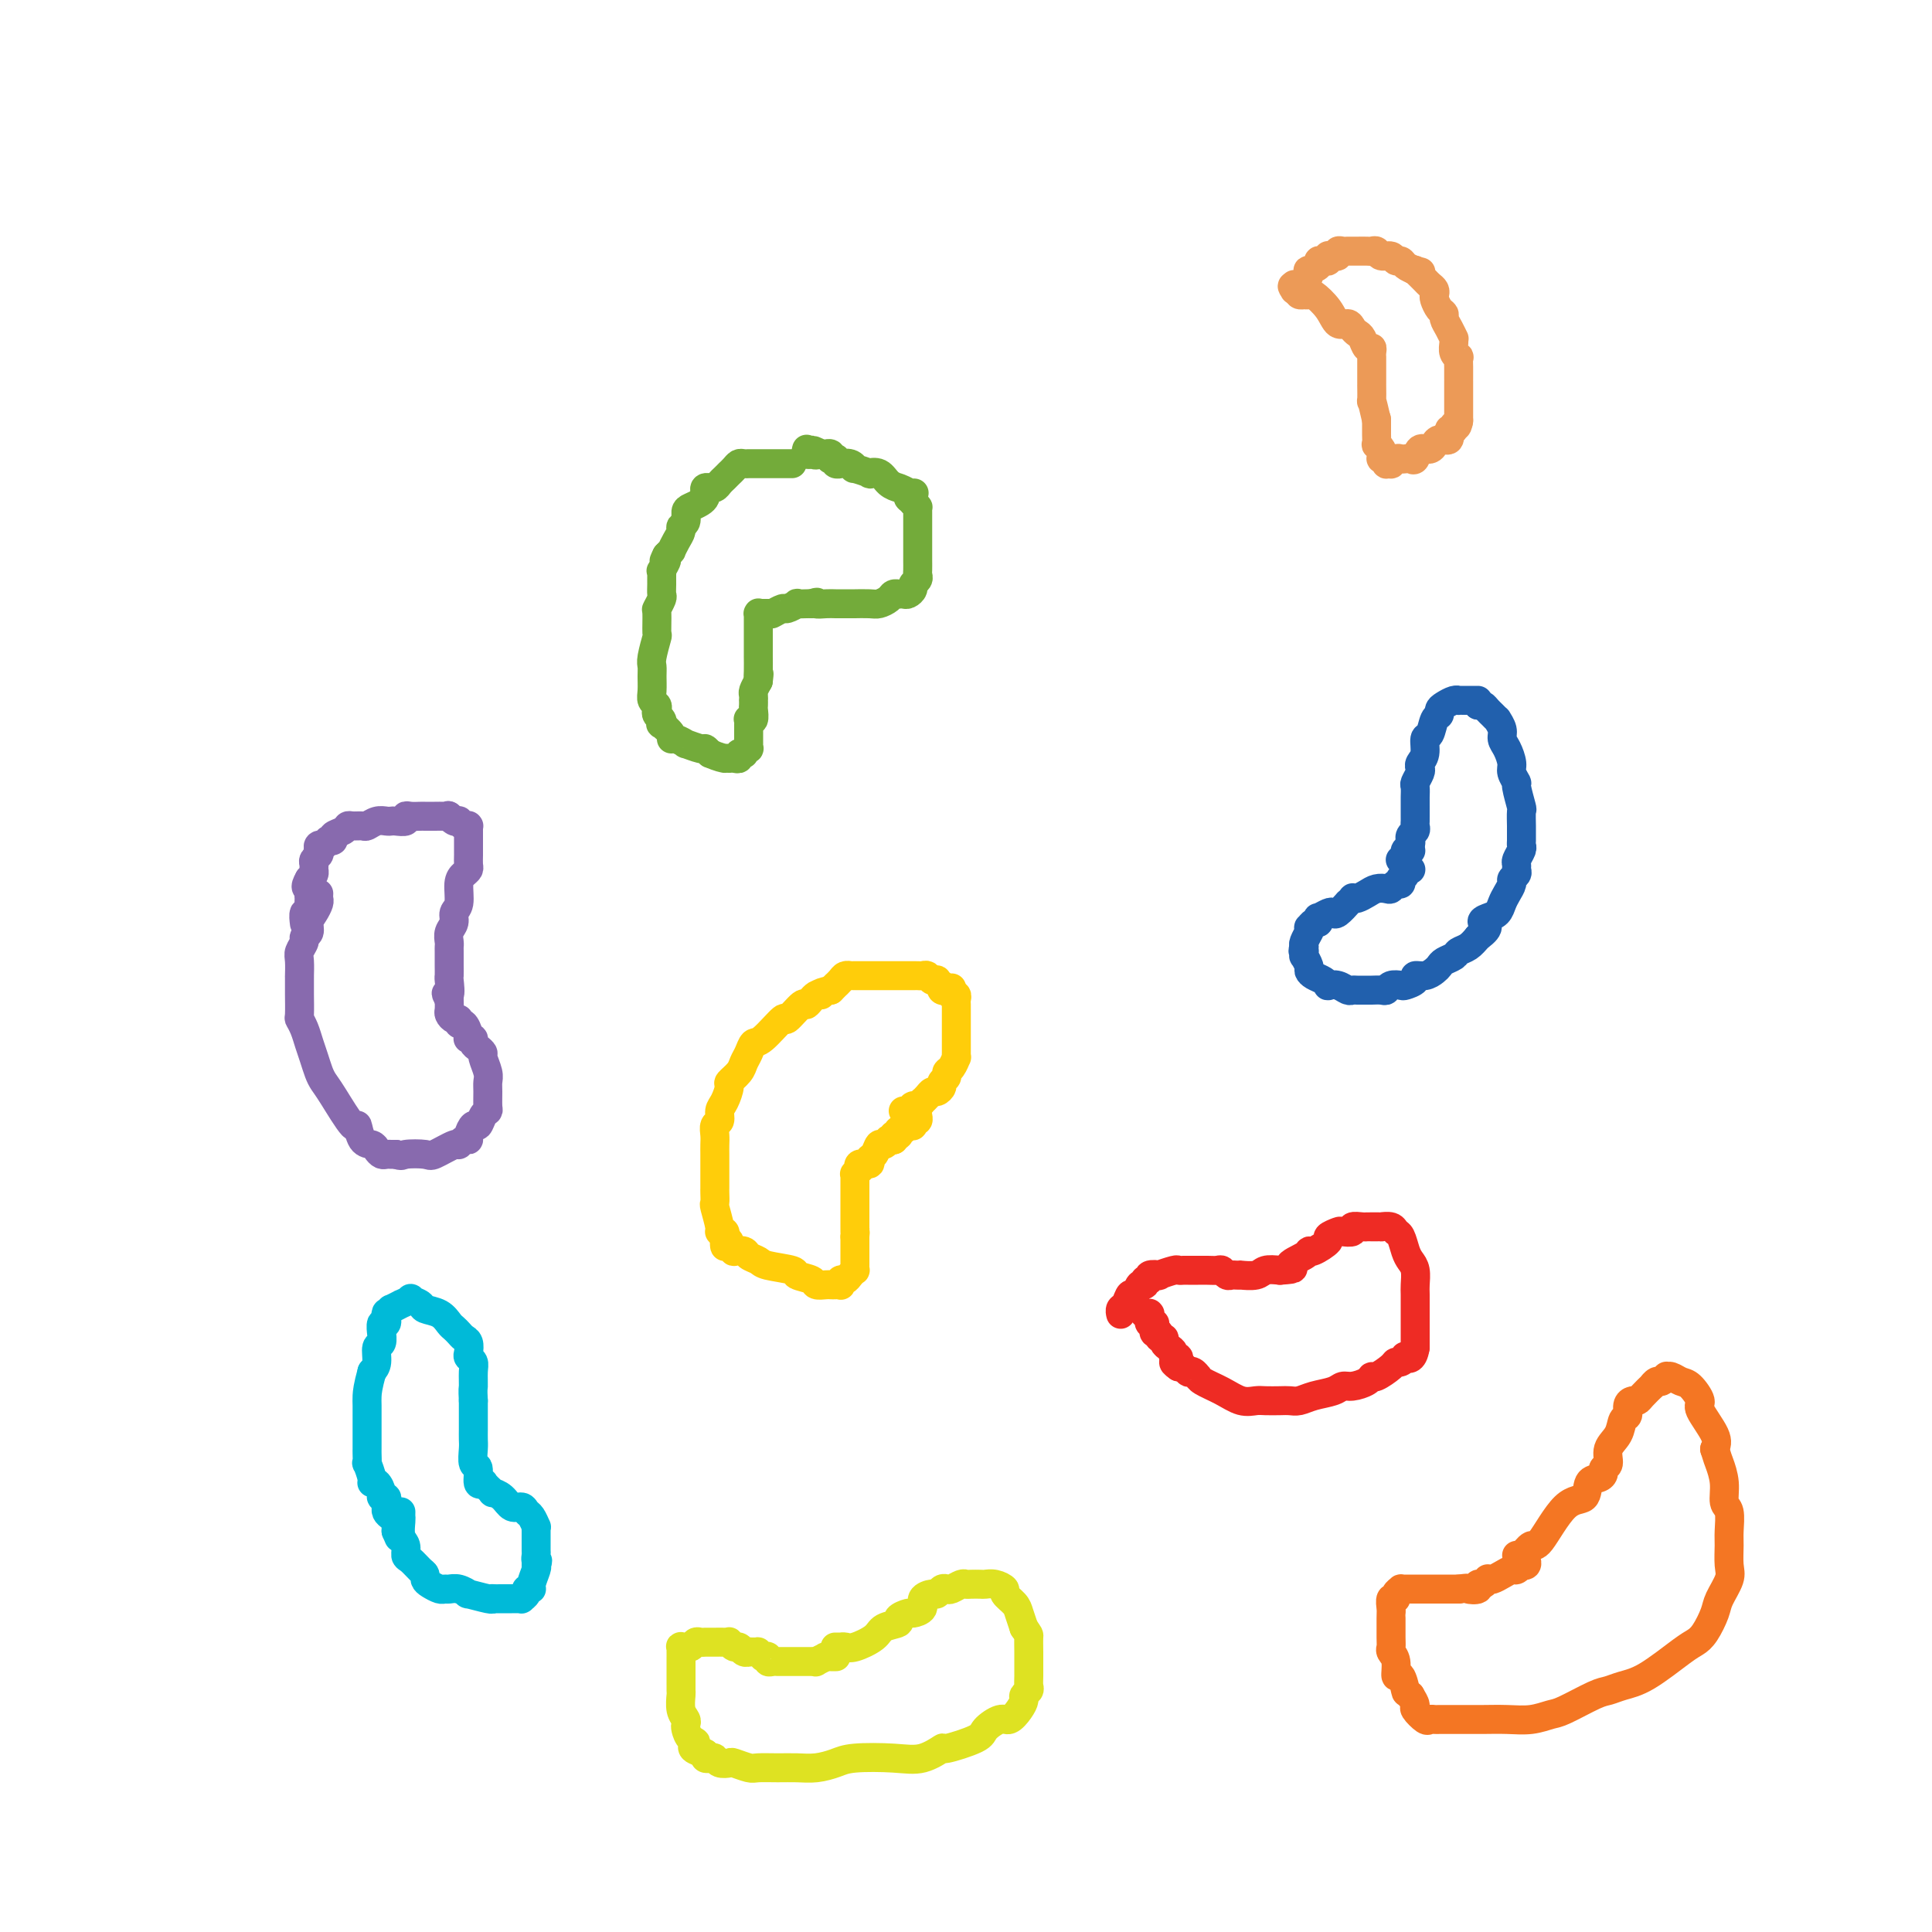 <svg viewBox='0 0 400 400' version='1.1' xmlns='http://www.w3.org/2000/svg' xmlns:xlink='http://www.w3.org/1999/xlink'><g fill='none' stroke='rgb(115,171,58)' stroke-width='6' stroke-linecap='round' stroke-linejoin='round'><path d='M164,96c-0.365,0.000 -0.730,0.000 -1,0c-0.270,-0.000 -0.444,-0.000 -1,0c-0.556,0.000 -1.494,0.000 -2,0c-0.506,-0.000 -0.580,-0.000 -1,0c-0.420,0.000 -1.187,0.000 -2,0c-0.813,-0.000 -1.671,-0.001 -2,0c-0.329,0.001 -0.129,0.003 0,0c0.129,-0.003 0.188,-0.011 0,0c-0.188,0.011 -0.624,0.041 -1,0c-0.376,-0.041 -0.692,-0.151 -1,0c-0.308,0.151 -0.607,0.565 -1,1c-0.393,0.435 -0.878,0.891 -1,1c-0.122,0.109 0.121,-0.128 0,0c-0.121,0.128 -0.606,0.623 -1,1c-0.394,0.377 -0.698,0.636 -1,1c-0.302,0.364 -0.603,0.833 -1,1c-0.397,0.167 -0.890,0.034 -1,0c-0.110,-0.034 0.165,0.032 0,0c-0.165,-0.032 -0.769,-0.163 -1,0c-0.231,0.163 -0.090,0.620 0,1c0.090,0.380 0.130,0.683 0,1c-0.130,0.317 -0.431,0.648 -1,1c-0.569,0.352 -1.406,0.723 -2,1c-0.594,0.277 -0.947,0.458 -1,1c-0.053,0.542 0.192,1.445 0,2c-0.192,0.555 -0.821,0.761 -1,1c-0.179,0.239 0.093,0.512 0,1c-0.093,0.488 -0.551,1.193 -1,2c-0.449,0.807 -0.890,1.717 -1,2c-0.110,0.283 0.111,-0.062 0,0c-0.111,0.062 -0.556,0.531 -1,1'/><path d='M138,115c-1.177,2.268 -0.119,0.939 0,1c0.119,0.061 -0.700,1.512 -1,2c-0.300,0.488 -0.079,0.013 0,0c0.079,-0.013 0.017,0.435 0,1c-0.017,0.565 0.009,1.247 0,2c-0.009,0.753 -0.055,1.576 0,2c0.055,0.424 0.212,0.450 0,1c-0.212,0.550 -0.793,1.625 -1,2c-0.207,0.375 -0.041,0.050 0,1c0.041,0.950 -0.042,3.174 0,4c0.042,0.826 0.208,0.255 0,1c-0.208,0.745 -0.789,2.805 -1,4c-0.211,1.195 -0.053,1.524 0,2c0.053,0.476 0.000,1.097 0,2c-0.000,0.903 0.051,2.087 0,3c-0.051,0.913 -0.206,1.554 0,2c0.206,0.446 0.774,0.698 1,1c0.226,0.302 0.111,0.654 0,1c-0.111,0.346 -0.218,0.688 0,1c0.218,0.312 0.762,0.595 1,1c0.238,0.405 0.170,0.930 0,1c-0.170,0.070 -0.444,-0.317 0,0c0.444,0.317 1.605,1.338 2,2c0.395,0.662 0.025,0.966 0,1c-0.025,0.034 0.294,-0.202 1,0c0.706,0.202 1.800,0.841 2,1c0.200,0.159 -0.493,-0.164 0,0c0.493,0.164 2.171,0.813 3,1c0.829,0.187 0.808,-0.090 1,0c0.192,0.090 0.596,0.545 1,1'/><path d='M147,156c1.933,0.845 2.766,0.959 3,1c0.234,0.041 -0.131,0.011 0,0c0.131,-0.011 0.757,-0.002 1,0c0.243,0.002 0.102,-0.003 0,0c-0.102,0.003 -0.167,0.015 0,0c0.167,-0.015 0.566,-0.055 1,0c0.434,0.055 0.905,0.207 1,0c0.095,-0.207 -0.185,-0.772 0,-1c0.185,-0.228 0.834,-0.117 1,0c0.166,0.117 -0.152,0.241 0,0c0.152,-0.241 0.773,-0.849 1,-1c0.227,-0.151 0.061,0.153 0,0c-0.061,-0.153 -0.016,-0.763 0,-1c0.016,-0.237 0.004,-0.101 0,0c-0.004,0.101 -0.001,0.167 0,0c0.001,-0.167 0.000,-0.566 0,-1c-0.000,-0.434 -0.000,-0.904 0,-1c0.000,-0.096 0.000,0.181 0,0c-0.000,-0.181 -0.001,-0.819 0,-1c0.001,-0.181 0.004,0.097 0,0c-0.004,-0.097 -0.015,-0.569 0,-1c0.015,-0.431 0.057,-0.822 0,-1c-0.057,-0.178 -0.211,-0.143 0,0c0.211,0.143 0.789,0.393 1,0c0.211,-0.393 0.057,-1.429 0,-2c-0.057,-0.571 -0.016,-0.677 0,-1c0.016,-0.323 0.007,-0.863 0,-1c-0.007,-0.137 -0.012,0.128 0,0c0.012,-0.128 0.042,-0.650 0,-1c-0.042,-0.350 -0.155,-0.529 0,-1c0.155,-0.471 0.577,-1.236 1,-2'/><path d='M157,141c0.309,-2.382 0.083,-1.336 0,-1c-0.083,0.336 -0.022,-0.039 0,-1c0.022,-0.961 0.006,-2.508 0,-3c-0.006,-0.492 -0.002,0.071 0,0c0.002,-0.071 0.000,-0.775 0,-1c-0.000,-0.225 -0.000,0.028 0,0c0.000,-0.028 0.000,-0.336 0,-1c-0.000,-0.664 -0.000,-1.684 0,-2c0.000,-0.316 0.000,0.073 0,0c-0.000,-0.073 0.000,-0.607 0,-1c-0.000,-0.393 -0.000,-0.645 0,-1c0.000,-0.355 0.000,-0.812 0,-1c-0.000,-0.188 -0.000,-0.107 0,0c0.000,0.107 0.000,0.239 0,0c-0.000,-0.239 -0.001,-0.849 0,-1c0.001,-0.151 0.003,0.156 0,0c-0.003,-0.156 -0.011,-0.774 0,-1c0.011,-0.226 0.040,-0.061 0,0c-0.040,0.061 -0.151,0.016 0,0c0.151,-0.016 0.563,-0.005 1,0c0.437,0.005 0.900,0.002 1,0c0.100,-0.002 -0.162,-0.005 0,0c0.162,0.005 0.749,0.016 1,0c0.251,-0.016 0.166,-0.061 0,0c-0.166,0.061 -0.414,0.227 0,0c0.414,-0.227 1.491,-0.845 2,-1c0.509,-0.155 0.451,0.155 1,0c0.549,-0.155 1.704,-0.773 2,-1c0.296,-0.227 -0.266,-0.061 0,0c0.266,0.061 1.362,0.017 2,0c0.638,-0.017 0.819,-0.009 1,0'/><path d='M168,125c1.833,-0.619 0.916,-0.166 1,0c0.084,0.166 1.169,0.044 2,0c0.831,-0.044 1.409,-0.012 2,0c0.591,0.012 1.193,0.004 2,0c0.807,-0.004 1.817,-0.004 2,0c0.183,0.004 -0.460,0.011 0,0c0.460,-0.011 2.022,-0.042 3,0c0.978,0.042 1.371,0.155 2,0c0.629,-0.155 1.492,-0.578 2,-1c0.508,-0.422 0.661,-0.844 1,-1c0.339,-0.156 0.866,-0.045 1,0c0.134,0.045 -0.123,0.023 0,0c0.123,-0.023 0.625,-0.048 1,0c0.375,0.048 0.622,0.167 1,0c0.378,-0.167 0.886,-0.621 1,-1c0.114,-0.379 -0.166,-0.683 0,-1c0.166,-0.317 0.776,-0.647 1,-1c0.224,-0.353 0.060,-0.727 0,-1c-0.060,-0.273 -0.016,-0.443 0,-1c0.016,-0.557 0.004,-1.501 0,-2c-0.004,-0.499 -0.001,-0.553 0,-1c0.001,-0.447 0.000,-1.286 0,-2c-0.000,-0.714 -0.000,-1.304 0,-2c0.000,-0.696 -0.000,-1.497 0,-2c0.000,-0.503 0.001,-0.708 0,-1c-0.001,-0.292 -0.003,-0.669 0,-1c0.003,-0.331 0.011,-0.614 0,-1c-0.011,-0.386 -0.041,-0.873 0,-1c0.041,-0.127 0.155,0.107 0,0c-0.155,-0.107 -0.577,-0.553 -1,-1'/><path d='M189,104c0.379,-3.178 0.325,-1.622 0,-1c-0.325,0.622 -0.923,0.311 -1,0c-0.077,-0.311 0.365,-0.621 0,-1c-0.365,-0.379 -1.539,-0.827 -2,-1c-0.461,-0.173 -0.209,-0.071 0,0c0.209,0.071 0.374,0.111 0,0c-0.374,-0.111 -1.289,-0.374 -2,-1c-0.711,-0.626 -1.220,-1.617 -2,-2c-0.780,-0.383 -1.833,-0.159 -2,0c-0.167,0.159 0.550,0.253 0,0c-0.550,-0.253 -2.367,-0.853 -3,-1c-0.633,-0.147 -0.082,0.158 0,0c0.082,-0.158 -0.304,-0.778 -1,-1c-0.696,-0.222 -1.702,-0.045 -2,0c-0.298,0.045 0.113,-0.041 0,0c-0.113,0.041 -0.748,0.208 -1,0c-0.252,-0.208 -0.119,-0.792 0,-1c0.119,-0.208 0.224,-0.042 0,0c-0.224,0.042 -0.777,-0.041 -1,0c-0.223,0.041 -0.116,0.207 0,0c0.116,-0.207 0.241,-0.788 0,-1c-0.241,-0.212 -0.849,-0.057 -1,0c-0.151,0.057 0.155,0.015 0,0c-0.155,-0.015 -0.773,-0.004 -1,0c-0.227,0.004 -0.065,0.001 0,0c0.065,-0.001 0.032,-0.001 0,0'/><path d='M170,94c-3.101,-1.548 -1.353,-0.419 -1,0c0.353,0.419 -0.690,0.126 -1,0c-0.310,-0.126 0.113,-0.085 0,0c-0.113,0.085 -0.761,0.215 -1,0c-0.239,-0.215 -0.068,-0.776 0,-1c0.068,-0.224 0.034,-0.112 0,0'/></g>
<g fill='none' stroke='rgb(33,96,173)' stroke-width='6' stroke-linecap='round' stroke-linejoin='round'><path d='M292,180c-0.032,-0.006 -0.065,-0.012 0,0c0.065,0.012 0.227,0.040 0,0c-0.227,-0.040 -0.845,-0.150 -1,0c-0.155,0.150 0.152,0.561 0,1c-0.152,0.439 -0.762,0.906 -1,1c-0.238,0.094 -0.104,-0.185 0,0c0.104,0.185 0.180,0.833 0,1c-0.180,0.167 -0.614,-0.149 -1,0c-0.386,0.149 -0.723,0.762 -1,1c-0.277,0.238 -0.495,0.103 -1,0c-0.505,-0.103 -1.297,-0.172 -2,0c-0.703,0.172 -1.317,0.586 -2,1c-0.683,0.414 -1.435,0.827 -2,1c-0.565,0.173 -0.943,0.106 -1,0c-0.057,-0.106 0.206,-0.253 0,0c-0.206,0.253 -0.880,0.904 -1,1c-0.120,0.096 0.314,-0.362 0,0c-0.314,0.362 -1.377,1.546 -2,2c-0.623,0.454 -0.807,0.178 -1,0c-0.193,-0.178 -0.394,-0.259 -1,0c-0.606,0.259 -1.616,0.858 -2,1c-0.384,0.142 -0.141,-0.173 0,0c0.141,0.173 0.182,0.835 0,1c-0.182,0.165 -0.585,-0.165 -1,0c-0.415,0.165 -0.842,0.827 -1,1c-0.158,0.173 -0.046,-0.143 0,0c0.046,0.143 0.026,0.746 0,1c-0.026,0.254 -0.059,0.161 0,0c0.059,-0.161 0.208,-0.389 0,0c-0.208,0.389 -0.774,1.397 -1,2c-0.226,0.603 -0.113,0.802 0,1'/><path d='M270,196c-0.463,1.173 -0.120,1.106 0,1c0.120,-0.106 0.018,-0.250 0,0c-0.018,0.250 0.050,0.893 0,1c-0.050,0.107 -0.217,-0.322 0,0c0.217,0.322 0.819,1.397 1,2c0.181,0.603 -0.058,0.736 0,1c0.058,0.264 0.414,0.658 1,1c0.586,0.342 1.404,0.631 2,1c0.596,0.369 0.972,0.817 1,1c0.028,0.183 -0.292,0.102 0,0c0.292,-0.102 1.196,-0.223 2,0c0.804,0.223 1.510,0.792 2,1c0.490,0.208 0.765,0.055 1,0c0.235,-0.055 0.430,-0.014 1,0c0.570,0.014 1.513,-0.000 2,0c0.487,0.000 0.516,0.014 1,0c0.484,-0.014 1.424,-0.056 2,0c0.576,0.056 0.789,0.208 1,0c0.211,-0.208 0.419,-0.778 1,-1c0.581,-0.222 1.534,-0.097 2,0c0.466,0.097 0.443,0.167 1,0c0.557,-0.167 1.694,-0.569 2,-1c0.306,-0.431 -0.217,-0.889 0,-1c0.217,-0.111 1.175,0.125 2,0c0.825,-0.125 1.515,-0.611 2,-1c0.485,-0.389 0.763,-0.681 1,-1c0.237,-0.319 0.434,-0.666 1,-1c0.566,-0.334 1.502,-0.657 2,-1c0.498,-0.343 0.557,-0.708 1,-1c0.443,-0.292 1.269,-0.512 2,-1c0.731,-0.488 1.365,-1.244 2,-2'/><path d='M306,194c3.289,-2.330 1.511,-2.654 1,-3c-0.511,-0.346 0.245,-0.712 1,-1c0.755,-0.288 1.508,-0.497 2,-1c0.492,-0.503 0.724,-1.301 1,-2c0.276,-0.699 0.596,-1.301 1,-2c0.404,-0.699 0.893,-1.497 1,-2c0.107,-0.503 -0.169,-0.711 0,-1c0.169,-0.289 0.781,-0.658 1,-1c0.219,-0.342 0.045,-0.655 0,-1c-0.045,-0.345 0.041,-0.721 0,-1c-0.041,-0.279 -0.207,-0.460 0,-1c0.207,-0.540 0.788,-1.438 1,-2c0.212,-0.562 0.057,-0.789 0,-1c-0.057,-0.211 -0.014,-0.406 0,-1c0.014,-0.594 -0.000,-1.585 0,-2c0.000,-0.415 0.015,-0.253 0,-1c-0.015,-0.747 -0.061,-2.403 0,-3c0.061,-0.597 0.227,-0.137 0,-1c-0.227,-0.863 -0.848,-3.050 -1,-4c-0.152,-0.950 0.165,-0.663 0,-1c-0.165,-0.337 -0.814,-1.297 -1,-2c-0.186,-0.703 0.090,-1.149 0,-2c-0.090,-0.851 -0.545,-2.108 -1,-3c-0.455,-0.892 -0.909,-1.419 -1,-2c-0.091,-0.581 0.183,-1.216 0,-2c-0.183,-0.784 -0.823,-1.716 -1,-2c-0.177,-0.284 0.107,0.081 0,0c-0.107,-0.081 -0.606,-0.609 -1,-1c-0.394,-0.391 -0.683,-0.644 -1,-1c-0.317,-0.356 -0.662,-0.816 -1,-1c-0.338,-0.184 -0.669,-0.092 -1,0'/><path d='M306,146c-0.726,-1.000 -0.041,-1.000 0,-1c0.041,0.000 -0.563,0.000 -1,0c-0.437,-0.000 -0.708,-0.001 -1,0c-0.292,0.001 -0.607,0.003 -1,0c-0.393,-0.003 -0.866,-0.012 -1,0c-0.134,0.012 0.070,0.045 0,0c-0.070,-0.045 -0.414,-0.169 -1,0c-0.586,0.169 -1.414,0.631 -2,1c-0.586,0.369 -0.932,0.646 -1,1c-0.068,0.354 0.140,0.784 0,1c-0.140,0.216 -0.630,0.219 -1,1c-0.370,0.781 -0.621,2.342 -1,3c-0.379,0.658 -0.885,0.413 -1,1c-0.115,0.587 0.162,2.007 0,3c-0.162,0.993 -0.761,1.560 -1,2c-0.239,0.440 -0.117,0.751 0,1c0.117,0.249 0.227,0.434 0,1c-0.227,0.566 -0.793,1.513 -1,2c-0.207,0.487 -0.055,0.516 0,1c0.055,0.484 0.015,1.425 0,2c-0.015,0.575 -0.004,0.784 0,1c0.004,0.216 0.002,0.439 0,1c-0.002,0.561 -0.004,1.459 0,2c0.004,0.541 0.015,0.723 0,1c-0.015,0.277 -0.057,0.648 0,1c0.057,0.352 0.211,0.686 0,1c-0.211,0.314 -0.789,0.610 -1,1c-0.211,0.390 -0.057,0.874 0,1c0.057,0.126 0.016,-0.107 0,0c-0.016,0.107 -0.008,0.553 0,1'/><path d='M292,175c-0.774,4.023 -0.208,1.082 0,0c0.208,-1.082 0.057,-0.304 0,0c-0.057,0.304 -0.019,0.133 0,0c0.019,-0.133 0.019,-0.228 0,0c-0.019,0.228 -0.058,0.778 0,1c0.058,0.222 0.211,0.116 0,0c-0.211,-0.116 -0.788,-0.241 -1,0c-0.212,0.241 -0.061,0.849 0,1c0.061,0.151 0.030,-0.156 0,0c-0.030,0.156 -0.061,0.774 0,1c0.061,0.226 0.212,0.061 0,0c-0.212,-0.061 -0.788,-0.016 -1,0c-0.212,0.016 -0.061,0.005 0,0c0.061,-0.005 0.030,-0.002 0,0'/></g>
<g fill='none' stroke='rgb(255,205,10)' stroke-width='6' stroke-linecap='round' stroke-linejoin='round'><path d='M187,230c0.311,0.114 0.622,0.228 1,0c0.378,-0.228 0.823,-0.797 1,-1c0.177,-0.203 0.085,-0.040 0,0c-0.085,0.040 -0.163,-0.045 0,0c0.163,0.045 0.569,0.218 1,0c0.431,-0.218 0.889,-0.828 1,-1c0.111,-0.172 -0.124,0.095 0,0c0.124,-0.095 0.606,-0.550 1,-1c0.394,-0.450 0.698,-0.894 1,-1c0.302,-0.106 0.602,0.126 1,0c0.398,-0.126 0.894,-0.610 1,-1c0.106,-0.390 -0.178,-0.687 0,-1c0.178,-0.313 0.818,-0.643 1,-1c0.182,-0.357 -0.095,-0.740 0,-1c0.095,-0.260 0.561,-0.399 1,-1c0.439,-0.601 0.850,-1.666 1,-2c0.150,-0.334 0.040,0.064 0,0c-0.040,-0.064 -0.011,-0.590 0,-1c0.011,-0.410 0.003,-0.705 0,-1c-0.003,-0.295 -0.001,-0.589 0,-1c0.001,-0.411 0.000,-0.940 0,-1c-0.000,-0.060 -0.000,0.349 0,0c0.000,-0.349 0.000,-1.456 0,-2c-0.000,-0.544 -0.000,-0.527 0,-1c0.000,-0.473 0.001,-1.437 0,-2c-0.001,-0.563 -0.004,-0.725 0,-1c0.004,-0.275 0.015,-0.662 0,-1c-0.015,-0.338 -0.056,-0.627 0,-1c0.056,-0.373 0.207,-0.831 0,-1c-0.207,-0.169 -0.774,-0.048 -1,0c-0.226,0.048 -0.113,0.024 0,0'/><path d='M197,206c-0.090,-2.239 0.186,-1.336 0,-1c-0.186,0.336 -0.833,0.105 -1,0c-0.167,-0.105 0.148,-0.084 0,0c-0.148,0.084 -0.757,0.233 -1,0c-0.243,-0.233 -0.121,-0.846 0,-1c0.121,-0.154 0.240,0.151 0,0c-0.240,-0.151 -0.838,-0.758 -1,-1c-0.162,-0.242 0.111,-0.117 0,0c-0.111,0.117 -0.606,0.228 -1,0c-0.394,-0.228 -0.687,-0.793 -1,-1c-0.313,-0.207 -0.648,-0.055 -1,0c-0.352,0.055 -0.723,0.015 -1,0c-0.277,-0.015 -0.459,-0.004 -1,0c-0.541,0.004 -1.440,0.001 -2,0c-0.560,-0.001 -0.780,-0.000 -1,0c-0.220,0.000 -0.440,0.000 -1,0c-0.560,-0.000 -1.461,-0.000 -2,0c-0.539,0.000 -0.717,0.000 -1,0c-0.283,-0.000 -0.672,-0.000 -1,0c-0.328,0.000 -0.594,0.000 -1,0c-0.406,-0.000 -0.950,-0.000 -1,0c-0.050,0.000 0.394,0.000 0,0c-0.394,-0.000 -1.625,-0.001 -2,0c-0.375,0.001 0.107,0.003 0,0c-0.107,-0.003 -0.803,-0.011 -1,0c-0.197,0.011 0.106,0.041 0,0c-0.106,-0.041 -0.619,-0.152 -1,0c-0.381,0.152 -0.628,0.566 -1,1c-0.372,0.434 -0.869,0.886 -1,1c-0.131,0.114 0.106,-0.110 0,0c-0.106,0.110 -0.553,0.555 -1,1'/><path d='M172,205c-3.518,0.727 -2.313,1.044 -2,1c0.313,-0.044 -0.266,-0.450 -1,0c-0.734,0.450 -1.621,1.757 -2,2c-0.379,0.243 -0.248,-0.577 -1,0c-0.752,0.577 -2.386,2.553 -3,3c-0.614,0.447 -0.206,-0.634 -1,0c-0.794,0.634 -2.789,2.985 -4,4c-1.211,1.015 -1.639,0.696 -2,1c-0.361,0.304 -0.656,1.231 -1,2c-0.344,0.769 -0.736,1.379 -1,2c-0.264,0.621 -0.401,1.254 -1,2c-0.599,0.746 -1.662,1.604 -2,2c-0.338,0.396 0.049,0.329 0,1c-0.049,0.671 -0.535,2.081 -1,3c-0.465,0.919 -0.909,1.348 -1,2c-0.091,0.652 0.172,1.525 0,2c-0.172,0.475 -0.778,0.550 -1,1c-0.222,0.450 -0.059,1.275 0,2c0.059,0.725 0.016,1.350 0,2c-0.016,0.650 -0.004,1.326 0,2c0.004,0.674 0.001,1.345 0,2c-0.001,0.655 0.000,1.293 0,2c-0.000,0.707 -0.001,1.482 0,2c0.001,0.518 0.004,0.780 0,1c-0.004,0.220 -0.016,0.399 0,1c0.016,0.601 0.061,1.624 0,2c-0.061,0.376 -0.226,0.103 0,1c0.226,0.897 0.844,2.962 1,4c0.156,1.038 -0.150,1.049 0,1c0.150,-0.049 0.757,-0.157 1,0c0.243,0.157 0.121,0.578 0,1'/><path d='M150,256c0.250,3.493 -0.125,1.724 0,1c0.125,-0.724 0.750,-0.404 1,0c0.250,0.404 0.127,0.892 0,1c-0.127,0.108 -0.256,-0.164 0,0c0.256,0.164 0.899,0.765 1,1c0.101,0.235 -0.338,0.104 0,0c0.338,-0.104 1.454,-0.183 2,0c0.546,0.183 0.522,0.626 1,1c0.478,0.374 1.459,0.677 2,1c0.541,0.323 0.640,0.665 2,1c1.360,0.335 3.979,0.664 5,1c1.021,0.336 0.445,0.678 1,1c0.555,0.322 2.243,0.622 3,1c0.757,0.378 0.585,0.833 1,1c0.415,0.167 1.418,0.046 2,0c0.582,-0.046 0.744,-0.016 1,0c0.256,0.016 0.608,0.019 1,0c0.392,-0.019 0.826,-0.060 1,0c0.174,0.060 0.089,0.222 0,0c-0.089,-0.222 -0.181,-0.829 0,-1c0.181,-0.171 0.637,0.095 1,0c0.363,-0.095 0.633,-0.550 1,-1c0.367,-0.450 0.830,-0.894 1,-1c0.170,-0.106 0.045,0.128 0,0c-0.045,-0.128 -0.012,-0.616 0,-1c0.012,-0.384 0.003,-0.662 0,-1c-0.003,-0.338 -0.001,-0.734 0,-1c0.001,-0.266 0.000,-0.401 0,-1c-0.000,-0.599 -0.000,-1.661 0,-2c0.000,-0.339 0.000,0.046 0,0c-0.000,-0.046 -0.000,-0.523 0,-1'/><path d='M177,256c0.155,-1.481 0.041,-1.183 0,-1c-0.041,0.183 -0.011,0.253 0,0c0.011,-0.253 0.003,-0.828 0,-1c-0.003,-0.172 -0.001,0.060 0,0c0.001,-0.060 0.000,-0.411 0,-1c-0.000,-0.589 -0.000,-1.416 0,-2c0.000,-0.584 0.000,-0.926 0,-1c-0.000,-0.074 -0.000,0.121 0,0c0.000,-0.121 -0.000,-0.559 0,-1c0.000,-0.441 0.000,-0.887 0,-1c-0.000,-0.113 -0.000,0.107 0,0c0.000,-0.107 0.000,-0.540 0,-1c-0.000,-0.460 -0.001,-0.945 0,-1c0.001,-0.055 0.004,0.321 0,0c-0.004,-0.321 -0.015,-1.339 0,-2c0.015,-0.661 0.054,-0.966 0,-1c-0.054,-0.034 -0.203,0.202 0,0c0.203,-0.202 0.757,-0.842 1,-1c0.243,-0.158 0.173,0.166 0,0c-0.173,-0.166 -0.450,-0.823 0,-1c0.450,-0.177 1.626,0.125 2,0c0.374,-0.125 -0.053,-0.678 0,-1c0.053,-0.322 0.588,-0.412 1,-1c0.412,-0.588 0.703,-1.674 1,-2c0.297,-0.326 0.601,0.109 1,0c0.399,-0.109 0.891,-0.761 1,-1c0.109,-0.239 -0.167,-0.064 0,0c0.167,0.064 0.776,0.017 1,0c0.224,-0.017 0.064,-0.005 0,0c-0.064,0.005 -0.032,0.002 0,0'/><path d='M185,236c1.022,-1.001 0.077,-1.004 0,-1c-0.077,0.004 0.716,0.016 1,0c0.284,-0.016 0.061,-0.061 0,0c-0.061,0.061 0.040,0.227 0,0c-0.040,-0.227 -0.222,-0.845 0,-1c0.222,-0.155 0.848,0.155 1,0c0.152,-0.155 -0.170,-0.774 0,-1c0.170,-0.226 0.830,-0.060 1,0c0.170,0.060 -0.152,0.012 0,0c0.152,-0.012 0.776,0.012 1,0c0.224,-0.012 0.046,-0.060 0,0c-0.046,0.060 0.040,0.226 0,0c-0.040,-0.226 -0.207,-0.845 0,-1c0.207,-0.155 0.787,0.154 1,0c0.213,-0.154 0.057,-0.772 0,-1c-0.057,-0.228 -0.016,-0.065 0,0c0.016,0.065 0.008,0.033 0,0'/></g>
<g fill='none' stroke='rgb(236,154,87)' stroke-width='6' stroke-linecap='round' stroke-linejoin='round'><path d='M271,57c0.000,-0.002 0.001,-0.005 0,0c-0.001,0.005 -0.002,0.016 0,0c0.002,-0.016 0.008,-0.060 0,0c-0.008,0.060 -0.031,0.223 0,0c0.031,-0.223 0.116,-0.830 0,-1c-0.116,-0.170 -0.434,0.099 0,0c0.434,-0.099 1.619,-0.566 2,-1c0.381,-0.434 -0.041,-0.834 0,-1c0.041,-0.166 0.546,-0.097 1,0c0.454,0.097 0.858,0.222 1,0c0.142,-0.222 0.023,-0.792 0,-1c-0.023,-0.208 0.050,-0.055 0,0c-0.050,0.055 -0.225,0.011 0,0c0.225,-0.011 0.848,0.011 1,0c0.152,-0.011 -0.167,-0.056 0,0c0.167,0.056 0.819,0.211 1,0c0.181,-0.211 -0.109,-0.789 0,-1c0.109,-0.211 0.617,-0.057 1,0c0.383,0.057 0.640,0.015 1,0c0.360,-0.015 0.821,-0.004 1,0c0.179,0.004 0.075,0.001 0,0c-0.075,-0.001 -0.122,-0.001 0,0c0.122,0.001 0.413,0.004 1,0c0.587,-0.004 1.471,-0.016 2,0c0.529,0.016 0.705,0.061 1,0c0.295,-0.061 0.709,-0.227 1,0c0.291,0.227 0.458,0.848 1,1c0.542,0.152 1.457,-0.167 2,0c0.543,0.167 0.712,0.818 1,1c0.288,0.182 0.693,-0.105 1,0c0.307,0.105 0.516,0.601 1,1c0.484,0.399 1.242,0.699 2,1'/><path d='M293,56c2.316,0.614 0.606,0.150 0,0c-0.606,-0.150 -0.107,0.015 0,0c0.107,-0.015 -0.179,-0.211 0,0c0.179,0.211 0.822,0.830 1,1c0.178,0.170 -0.110,-0.109 0,0c0.110,0.109 0.617,0.606 1,1c0.383,0.394 0.641,0.687 1,1c0.359,0.313 0.818,0.647 1,1c0.182,0.353 0.086,0.724 0,1c-0.086,0.276 -0.164,0.458 0,1c0.164,0.542 0.570,1.445 1,2c0.430,0.555 0.886,0.761 1,1c0.114,0.239 -0.113,0.511 0,1c0.113,0.489 0.565,1.195 1,2c0.435,0.805 0.852,1.708 1,2c0.148,0.292 0.025,-0.029 0,0c-0.025,0.029 0.046,0.406 0,1c-0.046,0.594 -0.208,1.405 0,2c0.208,0.595 0.788,0.973 1,1c0.212,0.027 0.057,-0.296 0,0c-0.057,0.296 -0.015,1.210 0,2c0.015,0.790 0.004,1.454 0,2c-0.004,0.546 -0.001,0.972 0,1c0.001,0.028 0.000,-0.343 0,0c-0.000,0.343 -0.000,1.400 0,2c0.000,0.600 0.000,0.743 0,1c-0.000,0.257 -0.000,0.630 0,1c0.000,0.370 0.000,0.738 0,1c-0.000,0.262 -0.000,0.417 0,1c0.000,0.583 0.000,1.595 0,2c-0.000,0.405 -0.000,0.202 0,0'/><path d='M302,87c-0.245,2.168 -0.857,1.088 -1,1c-0.143,-0.088 0.182,0.818 0,1c-0.182,0.182 -0.871,-0.359 -1,0c-0.129,0.359 0.303,1.617 0,2c-0.303,0.383 -1.342,-0.110 -2,0c-0.658,0.110 -0.936,0.822 -1,1c-0.064,0.178 0.085,-0.176 0,0c-0.085,0.176 -0.404,0.884 -1,1c-0.596,0.116 -1.469,-0.361 -2,0c-0.531,0.361 -0.719,1.560 -1,2c-0.281,0.440 -0.654,0.122 -1,0c-0.346,-0.122 -0.666,-0.047 -1,0c-0.334,0.047 -0.682,0.065 -1,0c-0.318,-0.065 -0.606,-0.212 -1,0c-0.394,0.212 -0.894,0.785 -1,1c-0.106,0.215 0.182,0.073 0,0c-0.182,-0.073 -0.834,-0.075 -1,0c-0.166,0.075 0.153,0.228 0,0c-0.153,-0.228 -0.777,-0.836 -1,-1c-0.223,-0.164 -0.046,0.116 0,0c0.046,-0.116 -0.040,-0.626 0,-1c0.040,-0.374 0.207,-0.610 0,-1c-0.207,-0.390 -0.788,-0.935 -1,-1c-0.212,-0.065 -0.057,0.350 0,0c0.057,-0.350 0.015,-1.465 0,-2c-0.015,-0.535 -0.004,-0.490 0,-1c0.004,-0.510 0.001,-1.574 0,-2c-0.001,-0.426 -0.001,-0.213 0,0'/><path d='M285,87c-0.536,-2.348 -0.876,-3.718 -1,-4c-0.124,-0.282 -0.033,0.523 0,0c0.033,-0.523 0.009,-2.374 0,-3c-0.009,-0.626 -0.002,-0.028 0,0c0.002,0.028 0.001,-0.513 0,-1c-0.001,-0.487 -0.000,-0.918 0,-1c0.000,-0.082 0.000,0.186 0,0c-0.000,-0.186 -0.000,-0.824 0,-1c0.000,-0.176 0.000,0.111 0,0c-0.000,-0.111 -0.000,-0.621 0,-1c0.000,-0.379 0.001,-0.628 0,-1c-0.001,-0.372 -0.003,-0.868 0,-1c0.003,-0.132 0.012,0.102 0,0c-0.012,-0.102 -0.045,-0.538 0,-1c0.045,-0.462 0.166,-0.949 0,-1c-0.166,-0.051 -0.621,0.336 -1,0c-0.379,-0.336 -0.682,-1.394 -1,-2c-0.318,-0.606 -0.650,-0.759 -1,-1c-0.350,-0.241 -0.717,-0.570 -1,-1c-0.283,-0.430 -0.481,-0.963 -1,-1c-0.519,-0.037 -1.358,0.421 -2,0c-0.642,-0.421 -1.085,-1.721 -2,-3c-0.915,-1.279 -2.301,-2.538 -3,-3c-0.699,-0.462 -0.709,-0.127 -1,0c-0.291,0.127 -0.861,0.044 -1,0c-0.139,-0.044 0.155,-0.050 0,0c-0.155,0.050 -0.759,0.157 -1,0c-0.241,-0.157 -0.121,-0.579 0,-1'/><path d='M269,60c-2.238,-1.547 -1.332,-0.413 -1,0c0.332,0.413 0.089,0.107 0,0c-0.089,-0.107 -0.025,-0.015 0,0c0.025,0.015 0.010,-0.049 0,0c-0.010,0.049 -0.017,0.209 0,0c0.017,-0.209 0.057,-0.788 0,-1c-0.057,-0.212 -0.211,-0.057 0,0c0.211,0.057 0.788,0.015 1,0c0.212,-0.015 0.061,-0.004 0,0c-0.061,0.004 -0.030,0.002 0,0'/></g>
<g fill='none' stroke='rgb(136,106,174)' stroke-width='6' stroke-linecap='round' stroke-linejoin='round'><path d='M66,185c-0.022,0.358 -0.043,0.715 0,1c0.043,0.285 0.151,0.496 0,1c-0.151,0.504 -0.561,1.300 -1,2c-0.439,0.700 -0.906,1.304 -1,2c-0.094,0.696 0.185,1.483 0,2c-0.185,0.517 -0.834,0.763 -1,1c-0.166,0.237 0.152,0.466 0,1c-0.152,0.534 -0.773,1.374 -1,2c-0.227,0.626 -0.061,1.037 0,2c0.061,0.963 0.016,2.479 0,3c-0.016,0.521 -0.004,0.049 0,0c0.004,-0.049 0.000,0.325 0,1c-0.000,0.675 0.003,1.650 0,2c-0.003,0.350 -0.012,0.075 0,1c0.012,0.925 0.045,3.052 0,4c-0.045,0.948 -0.167,0.719 0,1c0.167,0.281 0.622,1.073 1,2c0.378,0.927 0.679,1.991 1,3c0.321,1.009 0.660,1.964 1,3c0.340,1.036 0.679,2.152 1,3c0.321,0.848 0.624,1.429 1,2c0.376,0.571 0.825,1.133 2,3c1.175,1.867 3.074,5.039 4,6c0.926,0.961 0.878,-0.289 1,0c0.122,0.289 0.414,2.116 1,3c0.586,0.884 1.466,0.825 2,1c0.534,0.175 0.720,0.583 1,1c0.280,0.417 0.652,0.844 1,1c0.348,0.156 0.671,0.042 1,0c0.329,-0.042 0.666,-0.012 1,0c0.334,0.012 0.667,0.006 1,0'/><path d='M82,239c1.309,0.473 1.082,0.156 2,0c0.918,-0.156 2.981,-0.151 4,0c1.019,0.151 0.995,0.447 2,0c1.005,-0.447 3.039,-1.638 4,-2c0.961,-0.362 0.849,0.105 1,0c0.151,-0.105 0.565,-0.783 1,-1c0.435,-0.217 0.890,0.026 1,0c0.110,-0.026 -0.124,-0.322 0,-1c0.124,-0.678 0.608,-1.738 1,-2c0.392,-0.262 0.694,0.274 1,0c0.306,-0.274 0.618,-1.358 1,-2c0.382,-0.642 0.836,-0.842 1,-1c0.164,-0.158 0.040,-0.273 0,-1c-0.040,-0.727 0.004,-2.064 0,-3c-0.004,-0.936 -0.056,-1.469 0,-2c0.056,-0.531 0.221,-1.059 0,-2c-0.221,-0.941 -0.829,-2.294 -1,-3c-0.171,-0.706 0.094,-0.764 0,-1c-0.094,-0.236 -0.547,-0.651 -1,-1c-0.453,-0.349 -0.905,-0.631 -1,-1c-0.095,-0.369 0.168,-0.825 0,-1c-0.168,-0.175 -0.767,-0.070 -1,0c-0.233,0.070 -0.100,0.106 0,0c0.100,-0.106 0.168,-0.353 0,-1c-0.168,-0.647 -0.571,-1.693 -1,-2c-0.429,-0.307 -0.886,0.126 -1,0c-0.114,-0.126 0.113,-0.810 0,-1c-0.113,-0.190 -0.566,0.114 -1,0c-0.434,-0.114 -0.848,-0.646 -1,-1c-0.152,-0.354 -0.044,-0.530 0,-1c0.044,-0.470 0.022,-1.235 0,-2'/><path d='M93,207c-1.238,-2.373 -0.332,-0.806 0,-1c0.332,-0.194 0.089,-2.150 0,-3c-0.089,-0.850 -0.024,-0.595 0,-1c0.024,-0.405 0.007,-1.470 0,-2c-0.007,-0.530 -0.003,-0.526 0,-1c0.003,-0.474 0.005,-1.425 0,-2c-0.005,-0.575 -0.016,-0.773 0,-1c0.016,-0.227 0.061,-0.481 0,-1c-0.061,-0.519 -0.227,-1.301 0,-2c0.227,-0.699 0.848,-1.315 1,-2c0.152,-0.685 -0.166,-1.441 0,-2c0.166,-0.559 0.815,-0.923 1,-2c0.185,-1.077 -0.094,-2.869 0,-4c0.094,-1.131 0.561,-1.603 1,-2c0.439,-0.397 0.850,-0.721 1,-1c0.150,-0.279 0.040,-0.513 0,-1c-0.040,-0.487 -0.011,-1.226 0,-2c0.011,-0.774 0.003,-1.584 0,-2c-0.003,-0.416 -0.001,-0.437 0,-1c0.001,-0.563 0.001,-1.668 0,-2c-0.001,-0.332 -0.003,0.108 0,0c0.003,-0.108 0.011,-0.765 0,-1c-0.011,-0.235 -0.041,-0.049 0,0c0.041,0.049 0.152,-0.038 0,0c-0.152,0.038 -0.566,0.203 -1,0c-0.434,-0.203 -0.887,-0.773 -1,-1c-0.113,-0.227 0.114,-0.113 0,0c-0.114,0.113 -0.569,0.223 -1,0c-0.431,-0.223 -0.837,-0.778 -1,-1c-0.163,-0.222 -0.081,-0.111 0,0'/><path d='M93,169c-0.583,-0.309 -0.039,-0.083 0,0c0.039,0.083 -0.427,0.023 -1,0c-0.573,-0.023 -1.254,-0.007 -2,0c-0.746,0.007 -1.557,0.006 -2,0c-0.443,-0.006 -0.518,-0.016 -1,0c-0.482,0.016 -1.372,0.057 -2,0c-0.628,-0.057 -0.994,-0.211 -1,0c-0.006,0.211 0.346,0.788 0,1c-0.346,0.212 -1.392,0.061 -2,0c-0.608,-0.061 -0.778,-0.030 -1,0c-0.222,0.030 -0.497,0.061 -1,0c-0.503,-0.061 -1.234,-0.213 -2,0c-0.766,0.213 -1.566,0.792 -2,1c-0.434,0.208 -0.502,0.044 -1,0c-0.498,-0.044 -1.425,0.030 -2,0c-0.575,-0.030 -0.799,-0.166 -1,0c-0.201,0.166 -0.378,0.632 -1,1c-0.622,0.368 -1.687,0.638 -2,1c-0.313,0.362 0.127,0.815 0,1c-0.127,0.185 -0.822,0.101 -1,0c-0.178,-0.101 0.162,-0.220 0,0c-0.162,0.220 -0.827,0.780 -1,1c-0.173,0.220 0.146,0.100 0,0c-0.146,-0.100 -0.757,-0.182 -1,0c-0.243,0.182 -0.118,0.626 0,1c0.118,0.374 0.228,0.678 0,1c-0.228,0.322 -0.796,0.664 -1,1c-0.204,0.336 -0.044,0.667 0,1c0.044,0.333 -0.027,0.666 0,1c0.027,0.334 0.150,0.667 0,1c-0.150,0.333 -0.575,0.667 -1,1'/><path d='M64,182c-1.237,2.108 -0.331,1.879 0,2c0.331,0.121 0.085,0.591 0,1c-0.085,0.409 -0.009,0.758 0,1c0.009,0.242 -0.050,0.377 0,1c0.050,0.623 0.209,1.734 0,2c-0.209,0.266 -0.787,-0.313 -1,0c-0.213,0.313 -0.061,1.518 0,2c0.061,0.482 0.030,0.241 0,0'/></g>
<g fill='none' stroke='rgb(238,43,36)' stroke-width='6' stroke-linecap='round' stroke-linejoin='round'><path d='M232,272c0.024,0.100 0.048,0.201 0,0c-0.048,-0.201 -0.168,-0.703 0,-1c0.168,-0.297 0.623,-0.390 1,-1c0.377,-0.610 0.674,-1.737 1,-2c0.326,-0.263 0.680,0.337 1,0c0.320,-0.337 0.605,-1.611 1,-2c0.395,-0.389 0.899,0.106 1,0c0.101,-0.106 -0.200,-0.812 0,-1c0.200,-0.188 0.901,0.142 1,0c0.099,-0.142 -0.405,-0.756 0,-1c0.405,-0.244 1.720,-0.118 2,0c0.280,0.118 -0.476,0.228 0,0c0.476,-0.228 2.183,-0.793 3,-1c0.817,-0.207 0.745,-0.055 1,0c0.255,0.055 0.838,0.015 1,0c0.162,-0.015 -0.096,-0.004 0,0c0.096,0.004 0.546,0.001 1,0c0.454,-0.001 0.912,-0.000 1,0c0.088,0.000 -0.194,0.000 0,0c0.194,-0.000 0.864,-0.001 1,0c0.136,0.001 -0.262,0.004 0,0c0.262,-0.004 1.184,-0.015 2,0c0.816,0.015 1.528,0.057 2,0c0.472,-0.057 0.705,-0.211 1,0c0.295,0.211 0.651,0.788 1,1c0.349,0.212 0.692,0.058 1,0c0.308,-0.058 0.581,-0.019 1,0c0.419,0.019 0.982,0.019 1,0c0.018,-0.019 -0.511,-0.057 0,0c0.511,0.057 2.061,0.208 3,0c0.939,-0.208 1.268,-0.774 2,-1c0.732,-0.226 1.866,-0.113 3,0'/><path d='M265,263c4.463,-0.278 2.122,-0.474 2,-1c-0.122,-0.526 1.976,-1.384 3,-2c1.024,-0.616 0.975,-0.992 1,-1c0.025,-0.008 0.124,0.351 1,0c0.876,-0.351 2.530,-1.414 3,-2c0.470,-0.586 -0.244,-0.697 0,-1c0.244,-0.303 1.445,-0.799 2,-1c0.555,-0.201 0.464,-0.106 1,0c0.536,0.106 1.700,0.225 2,0c0.300,-0.225 -0.266,-0.792 0,-1c0.266,-0.208 1.362,-0.055 2,0c0.638,0.055 0.819,0.014 1,0c0.181,-0.014 0.363,-0.000 1,0c0.637,0.000 1.729,-0.013 2,0c0.271,0.013 -0.278,0.052 0,0c0.278,-0.052 1.384,-0.193 2,0c0.616,0.193 0.743,0.722 1,1c0.257,0.278 0.643,0.305 1,1c0.357,0.695 0.684,2.058 1,3c0.316,0.942 0.621,1.464 1,2c0.379,0.536 0.834,1.085 1,2c0.166,0.915 0.045,2.196 0,3c-0.045,0.804 -0.012,1.132 0,2c0.012,0.868 0.003,2.277 0,3c-0.003,0.723 -0.001,0.761 0,1c0.001,0.239 0.000,0.680 0,1c-0.000,0.320 -0.000,0.519 0,1c0.000,0.481 0.000,1.245 0,2c-0.000,0.755 -0.000,1.501 0,2c0.000,0.499 0.000,0.749 0,1'/><path d='M293,279c-0.465,2.945 -1.628,2.307 -2,2c-0.372,-0.307 0.048,-0.285 0,0c-0.048,0.285 -0.562,0.832 -1,1c-0.438,0.168 -0.798,-0.043 -1,0c-0.202,0.043 -0.246,0.341 -1,1c-0.754,0.659 -2.219,1.678 -3,2c-0.781,0.322 -0.879,-0.054 -1,0c-0.121,0.054 -0.265,0.539 -1,1c-0.735,0.461 -2.059,0.898 -3,1c-0.941,0.102 -1.498,-0.130 -2,0c-0.502,0.130 -0.948,0.623 -2,1c-1.052,0.377 -2.708,0.637 -4,1c-1.292,0.363 -2.218,0.829 -3,1c-0.782,0.171 -1.419,0.047 -2,0c-0.581,-0.047 -1.106,-0.019 -2,0c-0.894,0.019 -2.159,0.027 -3,0c-0.841,-0.027 -1.259,-0.088 -2,0c-0.741,0.088 -1.806,0.326 -3,0c-1.194,-0.326 -2.519,-1.215 -4,-2c-1.481,-0.785 -3.119,-1.464 -4,-2c-0.881,-0.536 -1.006,-0.927 -1,-1c0.006,-0.073 0.141,0.173 0,0c-0.141,-0.173 -0.560,-0.764 -1,-1c-0.440,-0.236 -0.902,-0.116 -1,0c-0.098,0.116 0.167,0.227 0,0c-0.167,-0.227 -0.766,-0.793 -1,-1c-0.234,-0.207 -0.101,-0.056 0,0c0.101,0.056 0.172,0.016 0,0c-0.172,-0.016 -0.586,-0.008 -1,0'/><path d='M244,283c-2.007,-1.327 -0.523,-1.143 0,-1c0.523,0.143 0.085,0.246 0,0c-0.085,-0.246 0.183,-0.839 0,-1c-0.183,-0.161 -0.819,0.110 -1,0c-0.181,-0.110 0.091,-0.603 0,-1c-0.091,-0.397 -0.545,-0.699 -1,-1c-0.455,-0.301 -0.910,-0.601 -1,-1c-0.090,-0.399 0.186,-0.895 0,-1c-0.186,-0.105 -0.835,0.183 -1,0c-0.165,-0.183 0.152,-0.838 0,-1c-0.152,-0.162 -0.773,0.167 -1,0c-0.227,-0.167 -0.060,-0.830 0,-1c0.060,-0.170 0.012,0.152 0,0c-0.012,-0.152 0.011,-0.777 0,-1c-0.011,-0.223 -0.055,-0.045 0,0c0.055,0.045 0.211,-0.044 0,0c-0.211,0.044 -0.789,0.222 -1,0c-0.211,-0.222 -0.056,-0.844 0,-1c0.056,-0.156 0.011,0.154 0,0c-0.011,-0.154 0.011,-0.773 0,-1c-0.011,-0.227 -0.055,-0.061 0,0c0.055,0.061 0.211,0.016 0,0c-0.211,-0.016 -0.788,-0.004 -1,0c-0.212,0.004 -0.061,0.001 0,0c0.061,-0.001 0.030,-0.001 0,0'/></g>
<g fill='none' stroke='rgb(0,186,216)' stroke-width='6' stroke-linecap='round' stroke-linejoin='round'><path d='M83,313c-0.008,0.388 -0.017,0.776 0,1c0.017,0.224 0.059,0.282 0,1c-0.059,0.718 -0.220,2.094 0,3c0.220,0.906 0.819,1.342 1,2c0.181,0.658 -0.057,1.538 0,2c0.057,0.462 0.410,0.505 1,1c0.590,0.495 1.419,1.443 2,2c0.581,0.557 0.915,0.724 1,1c0.085,0.276 -0.080,0.663 0,1c0.080,0.337 0.405,0.625 1,1c0.595,0.375 1.460,0.837 2,1c0.540,0.163 0.754,0.029 1,0c0.246,-0.029 0.525,0.049 1,0c0.475,-0.049 1.147,-0.223 2,0c0.853,0.223 1.887,0.844 2,1c0.113,0.156 -0.695,-0.154 0,0c0.695,0.154 2.893,0.773 4,1c1.107,0.227 1.123,0.061 1,0c-0.123,-0.061 -0.384,-0.016 0,0c0.384,0.016 1.413,0.004 2,0c0.587,-0.004 0.730,-0.000 1,0c0.270,0.000 0.665,-0.003 1,0c0.335,0.003 0.611,0.011 1,0c0.389,-0.011 0.893,-0.041 1,0c0.107,0.041 -0.183,0.154 0,0c0.183,-0.154 0.837,-0.573 1,-1c0.163,-0.427 -0.166,-0.860 0,-1c0.166,-0.140 0.828,0.014 1,0c0.172,-0.014 -0.146,-0.196 0,-1c0.146,-0.804 0.756,-2.230 1,-3c0.244,-0.770 0.122,-0.885 0,-1'/><path d='M111,324c0.619,-1.260 0.166,-0.911 0,-1c-0.166,-0.089 -0.044,-0.617 0,-1c0.044,-0.383 0.012,-0.623 0,-1c-0.012,-0.377 -0.003,-0.892 0,-1c0.003,-0.108 0.001,0.191 0,0c-0.001,-0.191 0.001,-0.872 0,-1c-0.001,-0.128 -0.003,0.299 0,0c0.003,-0.299 0.012,-1.322 0,-2c-0.012,-0.678 -0.044,-1.009 0,-1c0.044,0.009 0.163,0.358 0,0c-0.163,-0.358 -0.609,-1.423 -1,-2c-0.391,-0.577 -0.725,-0.666 -1,-1c-0.275,-0.334 -0.489,-0.911 -1,-1c-0.511,-0.089 -1.318,0.312 -2,0c-0.682,-0.312 -1.240,-1.336 -2,-2c-0.760,-0.664 -1.724,-0.966 -2,-1c-0.276,-0.034 0.136,0.201 0,0c-0.136,-0.201 -0.820,-0.839 -1,-1c-0.180,-0.161 0.144,0.156 0,0c-0.144,-0.156 -0.756,-0.785 -1,-1c-0.244,-0.215 -0.122,-0.017 0,0c0.122,0.017 0.243,-0.149 0,0c-0.243,0.149 -0.850,0.612 -1,0c-0.150,-0.612 0.156,-2.300 0,-3c-0.156,-0.700 -0.774,-0.413 -1,-1c-0.226,-0.587 -0.061,-2.050 0,-3c0.061,-0.950 0.016,-1.389 0,-2c-0.016,-0.611 -0.004,-1.395 0,-2c0.004,-0.605 0.001,-1.030 0,-2c-0.001,-0.970 -0.001,-2.485 0,-4'/><path d='M98,290c-0.150,-2.692 -0.026,-2.422 0,-3c0.026,-0.578 -0.045,-2.004 0,-3c0.045,-0.996 0.205,-1.562 0,-2c-0.205,-0.438 -0.776,-0.747 -1,-1c-0.224,-0.253 -0.102,-0.449 0,-1c0.102,-0.551 0.182,-1.456 0,-2c-0.182,-0.544 -0.628,-0.727 -1,-1c-0.372,-0.273 -0.671,-0.636 -1,-1c-0.329,-0.364 -0.689,-0.727 -1,-1c-0.311,-0.273 -0.575,-0.455 -1,-1c-0.425,-0.545 -1.012,-1.454 -2,-2c-0.988,-0.546 -2.378,-0.731 -3,-1c-0.622,-0.269 -0.476,-0.623 -1,-1c-0.524,-0.377 -1.717,-0.776 -2,-1c-0.283,-0.224 0.346,-0.271 0,0c-0.346,0.271 -1.666,0.861 -2,1c-0.334,0.139 0.317,-0.172 0,0c-0.317,0.172 -1.602,0.829 -2,1c-0.398,0.171 0.090,-0.142 0,0c-0.090,0.142 -0.760,0.740 -1,1c-0.240,0.260 -0.050,0.183 0,0c0.050,-0.183 -0.039,-0.471 0,0c0.039,0.471 0.208,1.703 0,2c-0.208,0.297 -0.792,-0.340 -1,0c-0.208,0.340 -0.041,1.656 0,2c0.041,0.344 -0.044,-0.283 0,0c0.044,0.283 0.218,1.478 0,2c-0.218,0.522 -0.828,0.371 -1,1c-0.172,0.629 0.094,2.037 0,3c-0.094,0.963 -0.547,1.482 -1,2'/><path d='M77,284c-0.845,3.056 -0.959,4.196 -1,5c-0.041,0.804 -0.011,1.271 0,2c0.011,0.729 0.003,1.719 0,2c-0.003,0.281 -0.001,-0.146 0,0c0.001,0.146 0.000,0.865 0,1c-0.000,0.135 -0.000,-0.315 0,0c0.000,0.315 0.000,1.394 0,2c-0.000,0.606 -0.000,0.738 0,1c0.000,0.262 0.000,0.653 0,1c-0.000,0.347 -0.001,0.651 0,1c0.001,0.349 0.004,0.745 0,1c-0.004,0.255 -0.016,0.370 0,1c0.016,0.630 0.060,1.775 0,2c-0.060,0.225 -0.222,-0.469 0,0c0.222,0.469 0.829,2.101 1,3c0.171,0.899 -0.094,1.063 0,1c0.094,-0.063 0.547,-0.354 1,0c0.453,0.354 0.906,1.353 1,2c0.094,0.647 -0.171,0.943 0,1c0.171,0.057 0.777,-0.125 1,0c0.223,0.125 0.062,0.558 0,1c-0.062,0.442 -0.027,0.892 0,1c0.027,0.108 0.046,-0.125 0,0c-0.046,0.125 -0.156,0.607 0,1c0.156,0.393 0.578,0.698 1,1c0.422,0.302 0.845,0.603 1,1c0.155,0.397 0.041,0.890 0,1c-0.041,0.110 -0.011,-0.163 0,0c0.011,0.163 0.003,0.761 0,1c-0.003,0.239 -0.002,0.120 0,0'/><path d='M82,317c1.000,2.333 0.500,1.167 0,0'/></g>
<g fill='none' stroke='rgb(222,226,34)' stroke-width='6' stroke-linecap='round' stroke-linejoin='round'><path d='M173,341c0.002,-0.000 0.005,-0.000 0,0c-0.005,0.000 -0.016,0.000 0,0c0.016,-0.000 0.060,-0.000 0,0c-0.060,0.000 -0.222,0.002 0,0c0.222,-0.002 0.830,-0.006 1,0c0.170,0.006 -0.097,0.023 0,0c0.097,-0.023 0.560,-0.086 1,0c0.440,0.086 0.858,0.322 2,0c1.142,-0.322 3.007,-1.200 4,-2c0.993,-0.800 1.115,-1.520 2,-2c0.885,-0.480 2.532,-0.719 3,-1c0.468,-0.281 -0.244,-0.604 0,-1c0.244,-0.396 1.445,-0.867 2,-1c0.555,-0.133 0.463,0.070 1,0c0.537,-0.070 1.702,-0.415 2,-1c0.298,-0.585 -0.271,-1.411 0,-2c0.271,-0.589 1.381,-0.941 2,-1c0.619,-0.059 0.747,0.177 1,0c0.253,-0.177 0.631,-0.765 1,-1c0.369,-0.235 0.728,-0.115 1,0c0.272,0.115 0.458,0.227 1,0c0.542,-0.227 1.440,-0.793 2,-1c0.560,-0.207 0.782,-0.056 1,0c0.218,0.056 0.430,0.018 1,0c0.570,-0.018 1.496,-0.017 2,0c0.504,0.017 0.587,0.049 1,0c0.413,-0.049 1.157,-0.180 2,0c0.843,0.180 1.784,0.670 2,1c0.216,0.330 -0.293,0.501 0,1c0.293,0.499 1.386,1.327 2,2c0.614,0.673 0.747,1.192 1,2c0.253,0.808 0.627,1.904 1,3'/><path d='M212,337c1.155,1.685 1.041,1.397 1,2c-0.041,0.603 -0.010,2.098 0,3c0.010,0.902 -0.001,1.212 0,2c0.001,0.788 0.015,2.056 0,3c-0.015,0.944 -0.059,1.565 0,2c0.059,0.435 0.220,0.685 0,1c-0.220,0.315 -0.820,0.696 -1,1c-0.180,0.304 0.060,0.533 0,1c-0.060,0.467 -0.420,1.174 -1,2c-0.580,0.826 -1.379,1.770 -2,2c-0.621,0.230 -1.063,-0.256 -2,0c-0.937,0.256 -2.367,1.253 -3,2c-0.633,0.747 -0.468,1.244 -2,2c-1.532,0.756 -4.759,1.771 -6,2c-1.241,0.229 -0.494,-0.328 -1,0c-0.506,0.328 -2.263,1.542 -4,2c-1.737,0.458 -3.455,0.161 -6,0c-2.545,-0.161 -5.919,-0.187 -8,0c-2.081,0.187 -2.869,0.586 -4,1c-1.131,0.414 -2.605,0.844 -4,1c-1.395,0.156 -2.710,0.038 -4,0c-1.290,-0.038 -2.554,0.004 -4,0c-1.446,-0.004 -3.074,-0.053 -4,0c-0.926,0.053 -1.151,0.207 -2,0c-0.849,-0.207 -2.321,-0.774 -3,-1c-0.679,-0.226 -0.564,-0.113 -1,0c-0.436,0.113 -1.424,0.224 -2,0c-0.576,-0.224 -0.742,-0.782 -1,-1c-0.258,-0.218 -0.608,-0.097 -1,0c-0.392,0.097 -0.826,0.171 -1,0c-0.174,-0.171 -0.087,-0.585 0,-1'/><path d='M146,363c-3.966,-0.885 -2.382,-1.599 -2,-2c0.382,-0.401 -0.437,-0.490 -1,-1c-0.563,-0.510 -0.869,-1.440 -1,-2c-0.131,-0.560 -0.088,-0.751 0,-1c0.088,-0.249 0.220,-0.557 0,-1c-0.220,-0.443 -0.791,-1.020 -1,-2c-0.209,-0.980 -0.056,-2.363 0,-3c0.056,-0.637 0.015,-0.529 0,-1c-0.015,-0.471 -0.004,-1.523 0,-2c0.004,-0.477 0.001,-0.380 0,-1c-0.001,-0.620 -0.001,-1.956 0,-3c0.001,-1.044 0.004,-1.796 0,-2c-0.004,-0.204 -0.016,0.141 0,0c0.016,-0.141 0.060,-0.769 0,-1c-0.060,-0.231 -0.223,-0.066 0,0c0.223,0.066 0.833,0.032 1,0c0.167,-0.032 -0.110,-0.061 0,0c0.110,0.061 0.607,0.213 1,0c0.393,-0.213 0.682,-0.789 1,-1c0.318,-0.211 0.666,-0.057 1,0c0.334,0.057 0.654,0.015 1,0c0.346,-0.015 0.719,-0.005 1,0c0.281,0.005 0.471,0.005 1,0c0.529,-0.005 1.399,-0.017 2,0c0.601,0.017 0.934,0.061 1,0c0.066,-0.061 -0.136,-0.226 0,0c0.136,0.226 0.611,0.845 1,1c0.389,0.155 0.692,-0.154 1,0c0.308,0.154 0.621,0.772 1,1c0.379,0.228 0.822,0.065 1,0c0.178,-0.065 0.089,-0.033 0,0'/><path d='M155,342c2.554,0.095 1.937,-0.167 2,0c0.063,0.167 0.804,0.763 1,1c0.196,0.237 -0.154,0.116 0,0c0.154,-0.116 0.814,-0.227 1,0c0.186,0.227 -0.100,0.793 0,1c0.100,0.207 0.585,0.055 1,0c0.415,-0.055 0.759,-0.015 1,0c0.241,0.015 0.380,0.004 1,0c0.620,-0.004 1.720,-0.001 2,0c0.280,0.001 -0.261,0.000 0,0c0.261,-0.000 1.323,0.000 2,0c0.677,-0.000 0.970,-0.000 1,0c0.030,0.000 -0.204,0.001 0,0c0.204,-0.001 0.847,-0.004 1,0c0.153,0.004 -0.183,0.015 0,0c0.183,-0.015 0.885,-0.057 1,0c0.115,0.057 -0.357,0.211 0,0c0.357,-0.211 1.545,-0.789 2,-1c0.455,-0.211 0.178,-0.057 0,0c-0.178,0.057 -0.258,0.015 0,0c0.258,-0.015 0.854,-0.004 1,0c0.146,0.004 -0.157,0.001 0,0c0.157,-0.001 0.774,-0.000 1,0c0.226,0.000 0.061,0.000 0,0c-0.061,-0.000 -0.017,-0.000 0,0c0.017,0.000 0.009,0.000 0,0'/></g>
<g fill='none' stroke='rgb(244,118,35)' stroke-width='6' stroke-linecap='round' stroke-linejoin='round'><path d='M314,322c0.225,0.250 0.449,0.501 1,0c0.551,-0.501 1.428,-1.752 2,-2c0.572,-0.248 0.839,0.509 2,-1c1.161,-1.509 3.215,-5.283 5,-7c1.785,-1.717 3.300,-1.378 4,-2c0.700,-0.622 0.584,-2.207 1,-3c0.416,-0.793 1.363,-0.796 2,-1c0.637,-0.204 0.962,-0.609 1,-1c0.038,-0.391 -0.211,-0.767 0,-1c0.211,-0.233 0.884,-0.324 1,-1c0.116,-0.676 -0.323,-1.939 0,-3c0.323,-1.061 1.410,-1.920 2,-3c0.590,-1.080 0.683,-2.380 1,-3c0.317,-0.620 0.857,-0.560 1,-1c0.143,-0.440 -0.112,-1.380 0,-2c0.112,-0.620 0.589,-0.922 1,-1c0.411,-0.078 0.754,0.066 1,0c0.246,-0.066 0.394,-0.342 1,-1c0.606,-0.658 1.669,-1.697 2,-2c0.331,-0.303 -0.070,0.129 0,0c0.070,-0.129 0.609,-0.820 1,-1c0.391,-0.180 0.633,0.151 1,0c0.367,-0.151 0.860,-0.786 1,-1c0.140,-0.214 -0.073,-0.008 0,0c0.073,0.008 0.433,-0.180 1,0c0.567,0.180 1.340,0.730 2,1c0.660,0.270 1.207,0.260 2,1c0.793,0.740 1.831,2.229 2,3c0.169,0.771 -0.531,0.823 0,2c0.531,1.177 2.295,3.479 3,5c0.705,1.521 0.353,2.260 0,3'/><path d='M355,300c0.626,2.044 0.689,2.154 1,3c0.311,0.846 0.868,2.427 1,4c0.132,1.573 -0.161,3.138 0,4c0.161,0.862 0.777,1.020 1,2c0.223,0.980 0.053,2.783 0,4c-0.053,1.217 0.012,1.847 0,3c-0.012,1.153 -0.100,2.830 0,4c0.100,1.170 0.389,1.833 0,3c-0.389,1.167 -1.454,2.837 -2,4c-0.546,1.163 -0.571,1.817 -1,3c-0.429,1.183 -1.262,2.894 -2,4c-0.738,1.106 -1.381,1.606 -2,2c-0.619,0.394 -1.215,0.681 -3,2c-1.785,1.319 -4.758,3.670 -7,5c-2.242,1.330 -3.754,1.637 -5,2c-1.246,0.363 -2.226,0.780 -3,1c-0.774,0.220 -1.343,0.241 -3,1c-1.657,0.759 -4.403,2.256 -6,3c-1.597,0.744 -2.044,0.735 -3,1c-0.956,0.265 -2.419,0.803 -4,1c-1.581,0.197 -3.278,0.053 -5,0c-1.722,-0.053 -3.470,-0.014 -5,0c-1.530,0.014 -2.844,0.003 -4,0c-1.156,-0.003 -2.154,0.001 -3,0c-0.846,-0.001 -1.541,-0.007 -2,0c-0.459,0.007 -0.683,0.028 -1,0c-0.317,-0.028 -0.729,-0.104 -1,0c-0.271,0.104 -0.403,0.389 -1,0c-0.597,-0.389 -1.661,-1.451 -2,-2c-0.339,-0.549 0.046,-0.585 0,-1c-0.046,-0.415 -0.523,-1.207 -1,-2'/><path d='M292,351c-0.957,-0.807 -0.849,-0.324 -1,-1c-0.151,-0.676 -0.562,-2.509 -1,-3c-0.438,-0.491 -0.902,0.362 -1,0c-0.098,-0.362 0.170,-1.940 0,-3c-0.170,-1.060 -0.778,-1.604 -1,-2c-0.222,-0.396 -0.059,-0.644 0,-1c0.059,-0.356 0.015,-0.821 0,-2c-0.015,-1.179 0.000,-3.072 0,-4c-0.000,-0.928 -0.015,-0.893 0,-1c0.015,-0.107 0.061,-0.358 0,-1c-0.061,-0.642 -0.227,-1.675 0,-2c0.227,-0.325 0.849,0.056 1,0c0.151,-0.056 -0.167,-0.551 0,-1c0.167,-0.449 0.818,-0.852 1,-1c0.182,-0.148 -0.107,-0.040 0,0c0.107,0.040 0.610,0.011 1,0c0.390,-0.011 0.669,-0.003 1,0c0.331,0.003 0.716,0.001 1,0c0.284,-0.001 0.467,-0.000 1,0c0.533,0.000 1.415,0.000 2,0c0.585,-0.000 0.874,-0.000 1,0c0.126,0.000 0.089,0.000 0,0c-0.089,-0.000 -0.231,-0.000 0,0c0.231,0.000 0.835,0.000 1,0c0.165,-0.000 -0.110,-0.000 0,0c0.110,0.000 0.604,0.000 1,0c0.396,-0.000 0.694,-0.000 1,0c0.306,0.000 0.621,0.000 1,0c0.379,-0.000 0.823,-0.000 1,0c0.177,0.000 0.089,0.000 0,0'/><path d='M302,329c2.494,-0.327 1.730,-0.144 2,0c0.270,0.144 1.574,0.249 2,0c0.426,-0.249 -0.027,-0.850 0,-1c0.027,-0.150 0.535,0.153 1,0c0.465,-0.153 0.888,-0.763 1,-1c0.112,-0.237 -0.086,-0.101 0,0c0.086,0.101 0.458,0.167 1,0c0.542,-0.167 1.254,-0.567 2,-1c0.746,-0.433 1.524,-0.900 2,-1c0.476,-0.100 0.649,0.166 1,0c0.351,-0.166 0.878,-0.763 1,-1c0.122,-0.237 -0.163,-0.115 0,0c0.163,0.115 0.775,0.223 1,0c0.225,-0.223 0.064,-0.778 0,-1c-0.064,-0.222 -0.032,-0.111 0,0'/></g>
</svg>